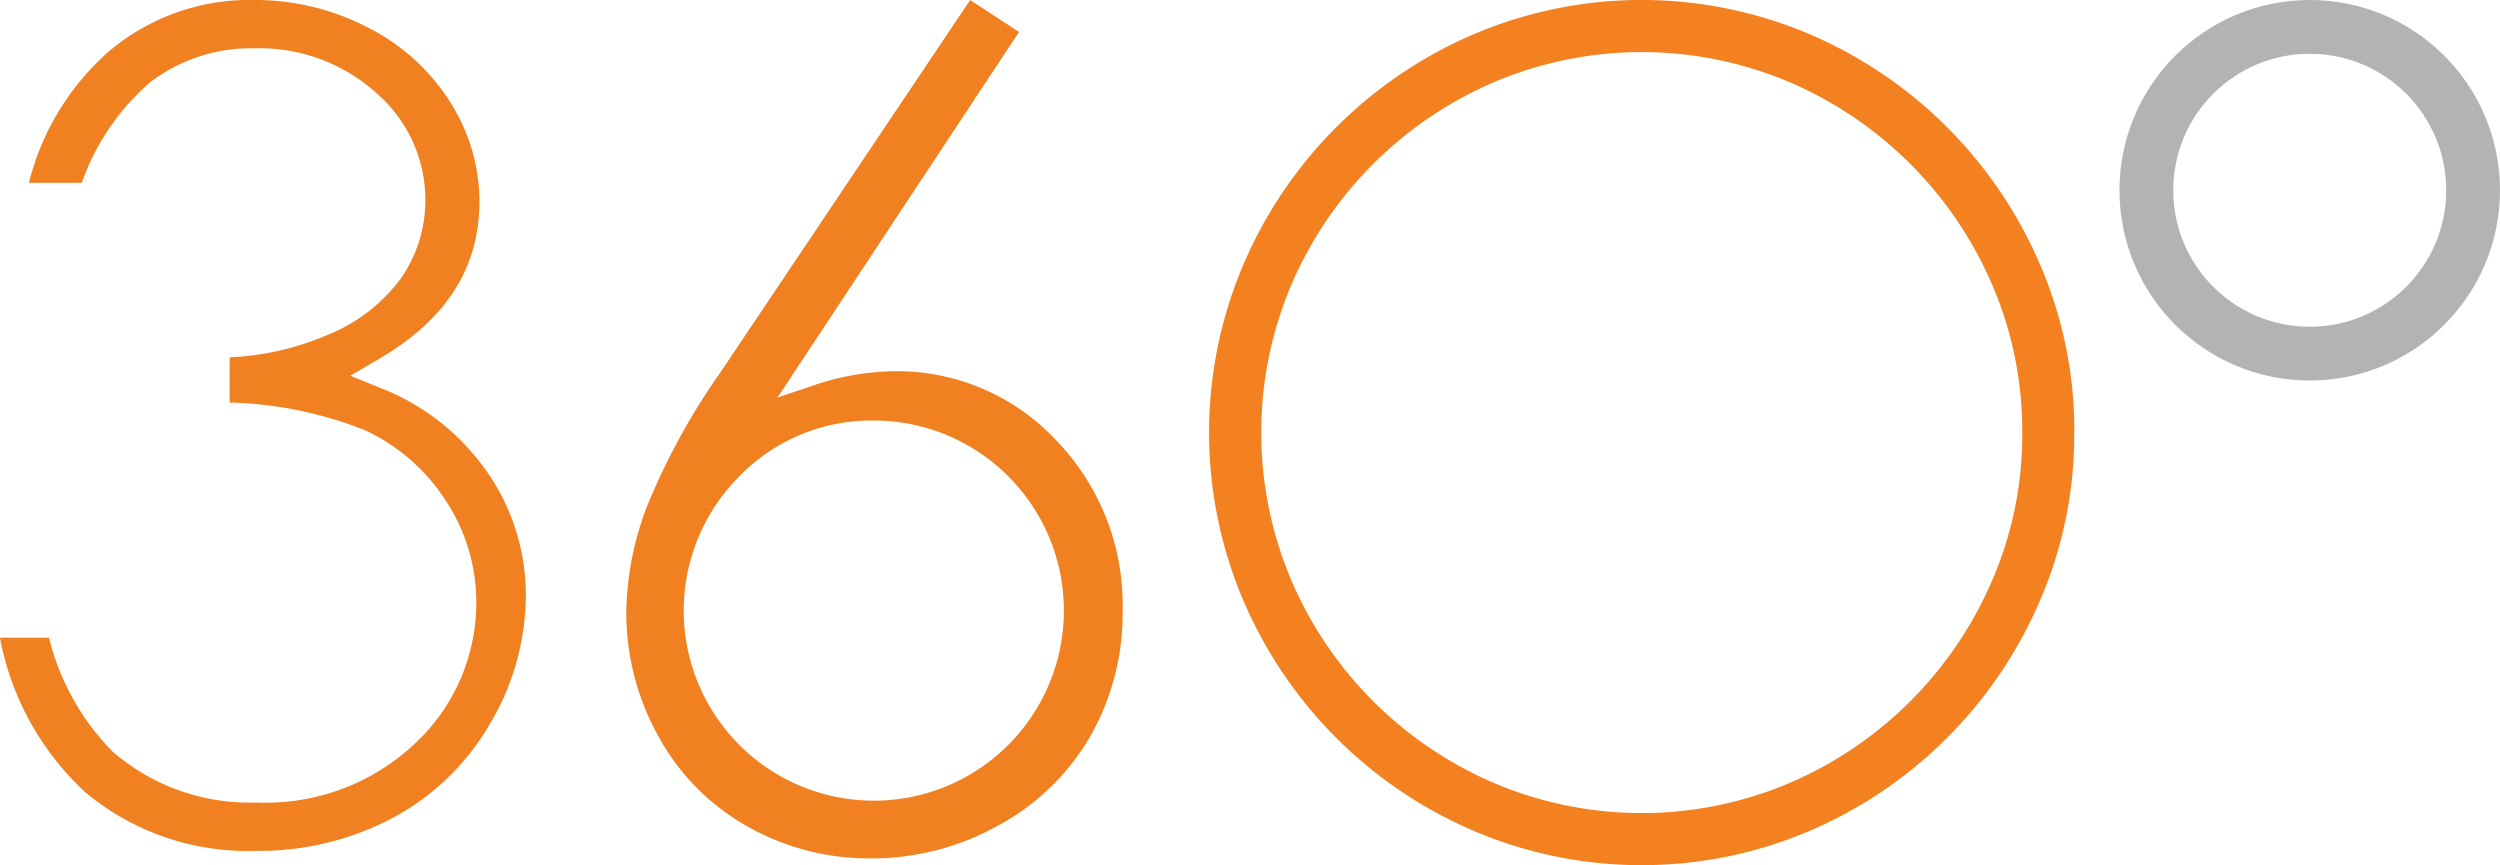 <svg xmlns="http://www.w3.org/2000/svg" width="116.193" height="40.206" viewBox="0 0 116.193 40.206">
  <g id="Group_171" data-name="Group 171" transform="translate(-1186.921 -2478.266)">
    <g id="Group_160" data-name="Group 160">
      <path id="Path_63" data-name="Path 63" d="M1209.71,2511.876a11.71,11.71,0,0,0,1.65-5.952,10,10,0,0,0-2.377-6.475,10.687,10.687,0,0,0-4.319-3.125l-1.465-.594,1.363-.8c3.125-1.834,4.643-4.233,4.643-7.335a8.618,8.618,0,0,0-1.334-4.54,9.627,9.627,0,0,0-3.8-3.483,11.336,11.336,0,0,0-5.342-1.306,10.1,10.1,0,0,0-6.786,2.423,12,12,0,0,0-3.678,6.074h2.455a11,11,0,0,1,3.168-4.665,7.7,7.7,0,0,1,4.841-1.587,8.119,8.119,0,0,1,5.673,2.067,6.566,6.566,0,0,1,2.288,4.991,6.346,6.346,0,0,1-1.132,3.631,7.925,7.925,0,0,1-3.544,2.685,12.847,12.847,0,0,1-4.421.988v2.1a18.327,18.327,0,0,1,6.267,1.277,8.939,8.939,0,0,1,3.783,3.289,8.55,8.55,0,0,1,1.415,4.707,8.948,8.948,0,0,1-2.811,6.54,10.093,10.093,0,0,1-7.386,2.778,9.725,9.725,0,0,1-6.689-2.351,11.342,11.342,0,0,1-2.973-5.31h-2.282a13.047,13.047,0,0,0,3.967,7.183,11.761,11.761,0,0,0,7.924,2.724,13.252,13.252,0,0,0,6.411-1.556A11.454,11.454,0,0,0,1209.71,2511.876Z" fill="#f18020"/>
      <path id="Path_64" data-name="Path 64" d="M1216.971,2501.855a14.169,14.169,0,0,0-.941,4.864,11.765,11.765,0,0,0,1.5,5.784,10.682,10.682,0,0,0,4.126,4.171,11.488,11.488,0,0,0,5.72,1.489,12.111,12.111,0,0,0,5.963-1.543,10.987,10.987,0,0,0,4.259-4.139,11.527,11.527,0,0,0,1.5-5.842,11.009,11.009,0,0,0-3.1-7.92,10.123,10.123,0,0,0-7.532-3.2,12.093,12.093,0,0,0-3.826.69l-1.584.534,11.226-16.991-2.271-1.483-11.615,17.316A31.236,31.236,0,0,0,1216.971,2501.855Zm10.568-4.044a8.834,8.834,0,1,1-6.251,2.586A8.563,8.563,0,0,1,1227.539,2497.811Z" fill="#f18020"/>
      <path id="Path_65" data-name="Path 65" d="M1281.734,2490.559a20.351,20.351,0,0,0-10.7-10.7,19.934,19.934,0,0,0-15.624,0,20.351,20.351,0,0,0-10.7,10.7,19.921,19.921,0,0,0,0,15.621,20.339,20.339,0,0,0,10.7,10.7,19.9,19.9,0,0,0,15.622,0,20.354,20.354,0,0,0,10.7-10.7,19.266,19.266,0,0,0,1.592-7.777h.005A19.4,19.4,0,0,0,1281.734,2490.559Zm-2.225,14.686a17.937,17.937,0,0,1-9.41,9.41,17.577,17.577,0,0,1-13.748,0,17.937,17.937,0,0,1-9.41-9.41,17.575,17.575,0,0,1,0-13.748,17.936,17.936,0,0,1,9.41-9.41,17.577,17.577,0,0,1,13.748,0,17.937,17.937,0,0,1,9.41,9.41,17.1,17.1,0,0,1,1.4,6.9h0A16.963,16.963,0,0,1,1279.509,2505.245Z" fill="#f48120"/>
    </g>
    <g id="Ellipse_4" data-name="Ellipse 4" transform="translate(1285.428 2478.266)" fill="none" stroke="#b3b3b3" stroke-width="2.5">
      <circle cx="8.843" cy="8.843" r="8.843" stroke="none"/>
      <circle cx="8.843" cy="8.843" r="7.593" fill="none"/>
    </g>
  </g>
</svg>

